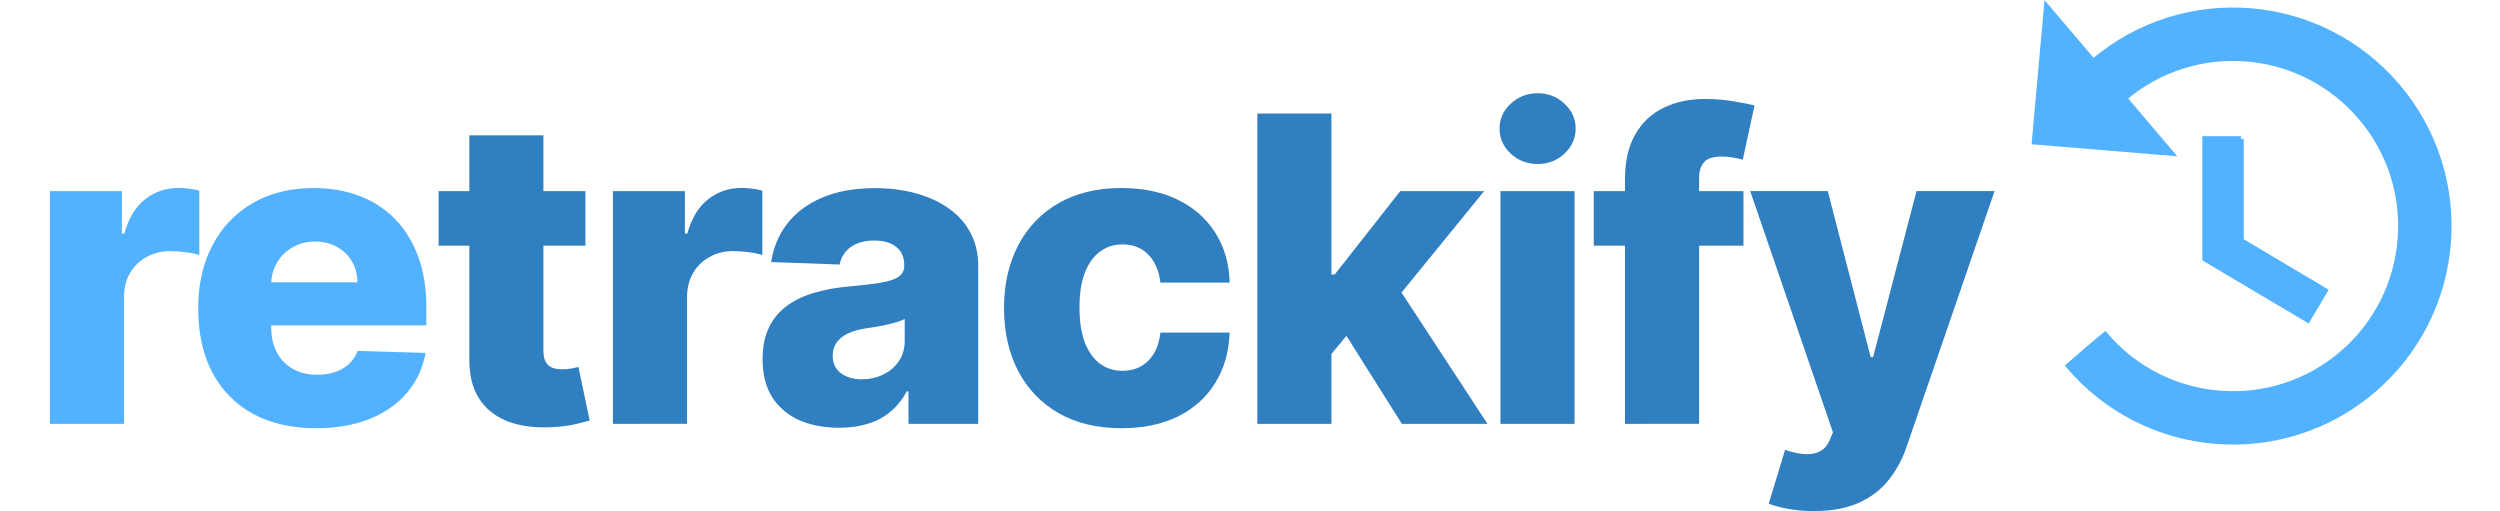 <?xml version="1.0" encoding="UTF-8" standalone="no"?> <svg xmlns="http://www.w3.org/2000/svg" xmlns:svg="http://www.w3.org/2000/svg" width="225" height="46" viewBox="0 0 59.531 12.171" version="1.1" id="svg47180"><defs id="defs47177"></defs><g id="g1176"><g aria-label="retrackify" id="text1689-5-5" style="font-size:10.16px;line-height:1.25;letter-spacing:-0.246px;fill:#0061b1;fill-opacity:0.812;stroke-width:0.254"><path d="M 1.188,10.093 V 4.551 h 1.714 v 1.01 h 0.058 Q 3.111,5.013 3.454,4.746 3.797,4.475 4.251,4.475 q 0.123,0 0.253,0.018 0.13,0.014 0.242,0.047 V 6.073 Q 4.619,6.03 4.414,6.005 4.212,5.98 4.053,5.98 q -0.314,0 -0.566,0.141 Q 3.237,6.257 3.093,6.506 2.952,6.752 2.952,7.084 v 3.009 z" style="fill:#52b2ff;fill-opacity:1" id="path1024"></path><path d="m 7.523,10.197 q -0.87,0 -1.501,-0.343 Q 5.394,9.508 5.055,8.87 4.719,8.227 4.719,7.343 q 0,-0.859 0.339,-1.501 0.339,-0.646 0.956,-1.003 0.617,-0.361 1.454,-0.361 0.592,0 1.082,0.184 0.491,0.184 0.848,0.545 0.357,0.361 0.556,0.891 0.198,0.527 0.198,1.209 V 7.747 H 5.336 V 6.723 h 3.175 Q 8.507,6.441 8.378,6.221 8.248,6.001 8.02,5.879 7.797,5.752 7.504,5.752 q -0.296,0 -0.53,0.133 Q 6.74,6.016 6.602,6.243 6.465,6.467 6.458,6.752 v 1.043 q 0,0.339 0.133,0.595 0.133,0.253 0.379,0.393 0.245,0.141 0.584,0.141 0.235,0 0.426,-0.065 Q 8.172,8.794 8.309,8.668 8.446,8.541 8.515,8.357 l 1.62,0.047 Q 10.034,8.949 9.691,9.353 9.352,9.754 8.8,9.977 8.248,10.197 7.523,10.197 Z" style="fill:#52b2ff;fill-opacity:1" id="path1026"></path><path d="M 13.94,4.551 V 5.85 H 10.444 V 4.551 Z M 11.176,3.223 h 1.764 v 5.127 q 0,0.162 0.051,0.263 0.054,0.097 0.155,0.141 0.101,0.04 0.242,0.04 0.101,0 0.213,-0.018 0.115,-0.022 0.173,-0.036 l 0.267,1.274 q -0.126,0.036 -0.357,0.09 -0.227,0.054 -0.545,0.069 -0.621,0.029 -1.064,-0.144 Q 11.634,9.851 11.4,9.479 11.169,9.108 11.176,8.545 Z" style="font-weight:800;font-family:Inter;-inkscape-font-specification:'Inter Ultra-Bold'" id="path1028"></path><path d="M 14.595,10.093 V 4.551 h 1.714 v 1.01 h 0.058 q 0.152,-0.548 0.494,-0.815 0.343,-0.271 0.797,-0.271 0.123,0 0.253,0.018 0.13,0.014 0.242,0.047 v 1.533 q -0.126,-0.043 -0.332,-0.069 -0.202,-0.025 -0.361,-0.025 -0.314,0 -0.566,0.141 -0.249,0.137 -0.393,0.386 -0.141,0.245 -0.141,0.577 v 3.009 z" style="font-weight:800;font-family:Inter;-inkscape-font-specification:'Inter Ultra-Bold'" id="path1030"></path><path d="m 19.981,10.186 q -0.53,0 -0.942,-0.177 Q 18.632,9.829 18.393,9.468 18.159,9.104 18.159,8.556 q 0,-0.462 0.162,-0.779 0.162,-0.318 0.447,-0.516 0.285,-0.198 0.657,-0.299 0.372,-0.105 0.794,-0.141 0.473,-0.043 0.761,-0.09 0.289,-0.051 0.419,-0.141 0.133,-0.094 0.133,-0.263 v -0.018 q 0,-0.278 -0.191,-0.429 -0.191,-0.152 -0.516,-0.152 -0.35,0 -0.563,0.152 -0.213,0.152 -0.271,0.419 l -1.627,-0.058 q 0.072,-0.505 0.372,-0.902 0.303,-0.4 0.83,-0.628 0.53,-0.231 1.274,-0.231 0.53,0 0.978,0.126 0.447,0.123 0.779,0.361 0.332,0.235 0.512,0.577 0.184,0.343 0.184,0.783 v 3.767 H 21.633 V 9.321 h -0.043 q -0.148,0.281 -0.379,0.476 -0.227,0.195 -0.538,0.292 -0.307,0.097 -0.693,0.097 z m 0.545,-1.155 q 0.285,0 0.512,-0.115 0.231,-0.115 0.368,-0.318 0.137,-0.206 0.137,-0.476 V 7.596 q -0.076,0.04 -0.184,0.072 -0.105,0.032 -0.231,0.061 -0.126,0.029 -0.26,0.051 -0.133,0.022 -0.256,0.04 -0.249,0.04 -0.426,0.123 -0.173,0.083 -0.267,0.216 -0.09,0.13 -0.09,0.31 0,0.274 0.195,0.419 0.198,0.144 0.502,0.144 z" style="font-weight:800;font-family:Inter;-inkscape-font-specification:'Inter Ultra-Bold'" id="path1032"></path><path d="m 26.709,10.197 q -0.877,0 -1.505,-0.361 -0.624,-0.361 -0.96,-1.003 -0.336,-0.646 -0.336,-1.494 0,-0.851 0.336,-1.494 0.339,-0.646 0.963,-1.007 0.628,-0.361 1.497,-0.361 0.768,0 1.339,0.278 0.574,0.278 0.895,0.787 0.325,0.505 0.343,1.187 h -1.649 q -0.051,-0.426 -0.289,-0.667 -0.235,-0.242 -0.613,-0.242 -0.307,0 -0.538,0.173 -0.231,0.17 -0.361,0.505 -0.126,0.332 -0.126,0.823 0,0.491 0.126,0.83 0.13,0.336 0.361,0.509 0.231,0.17 0.538,0.17 0.245,0 0.433,-0.105 0.191,-0.105 0.314,-0.307 0.123,-0.206 0.155,-0.498 h 1.649 q -0.025,0.686 -0.343,1.198 -0.314,0.512 -0.884,0.797 -0.566,0.281 -1.346,0.281 z" style="font-weight:800;font-family:Inter;-inkscape-font-specification:'Inter Ultra-Bold'" id="path1034"></path><path d="m 31.531,8.639 0.007,-2.103 h 0.245 l 1.559,-1.984 h 1.999 L 33.025,7.394 H 32.56 Z M 29.94,10.093 V 2.704 h 1.764 v 7.389 z m 3.442,0 -1.45,-2.302 1.162,-1.252 2.327,3.554 z" style="font-weight:800;font-family:Inter;-inkscape-font-specification:'Inter Ultra-Bold'" id="path1036"></path><path d="M 35.73,10.093 V 4.551 h 1.764 v 5.542 z m 0.884,-6.188 q -0.372,0 -0.639,-0.245 -0.267,-0.249 -0.267,-0.599 0,-0.346 0.267,-0.592 0.267,-0.249 0.639,-0.249 0.375,0 0.639,0.249 0.267,0.245 0.267,0.592 0,0.35 -0.267,0.599 -0.263,0.245 -0.639,0.245 z" style="font-weight:800;font-family:Inter;-inkscape-font-specification:'Inter Ultra-Bold'" id="path1038"></path><path d="M 41.516,4.551 V 5.85 H 37.951 V 4.551 Z m -2.821,5.542 V 4.269 q 0,-0.642 0.242,-1.064 0.242,-0.426 0.671,-0.635 0.429,-0.213 0.992,-0.213 0.368,0 0.693,0.058 0.328,0.054 0.487,0.097 l -0.281,1.292 q -0.097,-0.032 -0.238,-0.054 -0.137,-0.022 -0.26,-0.022 -0.31,0 -0.426,0.137 -0.115,0.137 -0.115,0.375 v 5.852 z" style="font-weight:800;font-family:Inter;-inkscape-font-specification:'Inter Ultra-Bold'" id="path1040"></path><path d="m 43.2,12.171 q -0.318,0 -0.599,-0.051 -0.281,-0.047 -0.483,-0.126 L 42.507,10.713 q 0.26,0.087 0.469,0.101 0.213,0.014 0.364,-0.069 0.155,-0.079 0.238,-0.285 l 0.069,-0.166 -1.97,-5.744 h 1.847 l 1.021,3.954 h 0.058 l 1.035,-3.954 h 1.858 l -2.089,6.072 q -0.152,0.455 -0.429,0.801 -0.274,0.35 -0.711,0.548 -0.433,0.198 -1.068,0.198 z" style="font-weight:800;font-family:Inter;-inkscape-font-specification:'Inter Ultra-Bold'" id="path1042"></path></g><g id="g30233-5" style="fill:#52b2ff;fill-opacity:1;stroke:#52b2ff;stroke-width:0.228;stroke-miterlimit:4;stroke-dasharray:none;stroke-opacity:1" transform="matrix(0.571,0,0,0.571,-573.295,-46.557)"><path d="m 1104.001,85.135 c -3.219,-3.787 -8.899,-4.248 -12.686,-1.028 l -1.943,-2.286 -0.506,5.627 5.687,0.468 -1.943,-2.286 c 2.946,-2.504 7.363,-2.146 9.867,0.8 2.504,2.946 2.146,7.363 -0.8,9.867 -2.946,2.504 -7.363,2.146 -9.867,-0.8 -0.608,0.484 -0.988,0.84 -1.524,1.295 3.219,3.787 8.899,4.248 12.686,1.028 3.787,-3.219 4.248,-8.899 1.028,-12.686" id="path29289-29" style="fill:#52b2ff;fill-opacity:1;stroke:#52b2ff;stroke-width:0.228;stroke-miterlimit:4;stroke-dasharray:none;stroke-opacity:1"></path><path d="m 1097.478,87.329 h -1.5 v 5 l 4.28,2.54 0.72,-1.21 -3.5,-2.08 v -4.25" id="path29289-2-0" style="fill:#52b2ff;fill-opacity:1;stroke:#52b2ff;stroke-width:0.228;stroke-miterlimit:4;stroke-dasharray:none;stroke-opacity:1"></path></g></g></svg> 
